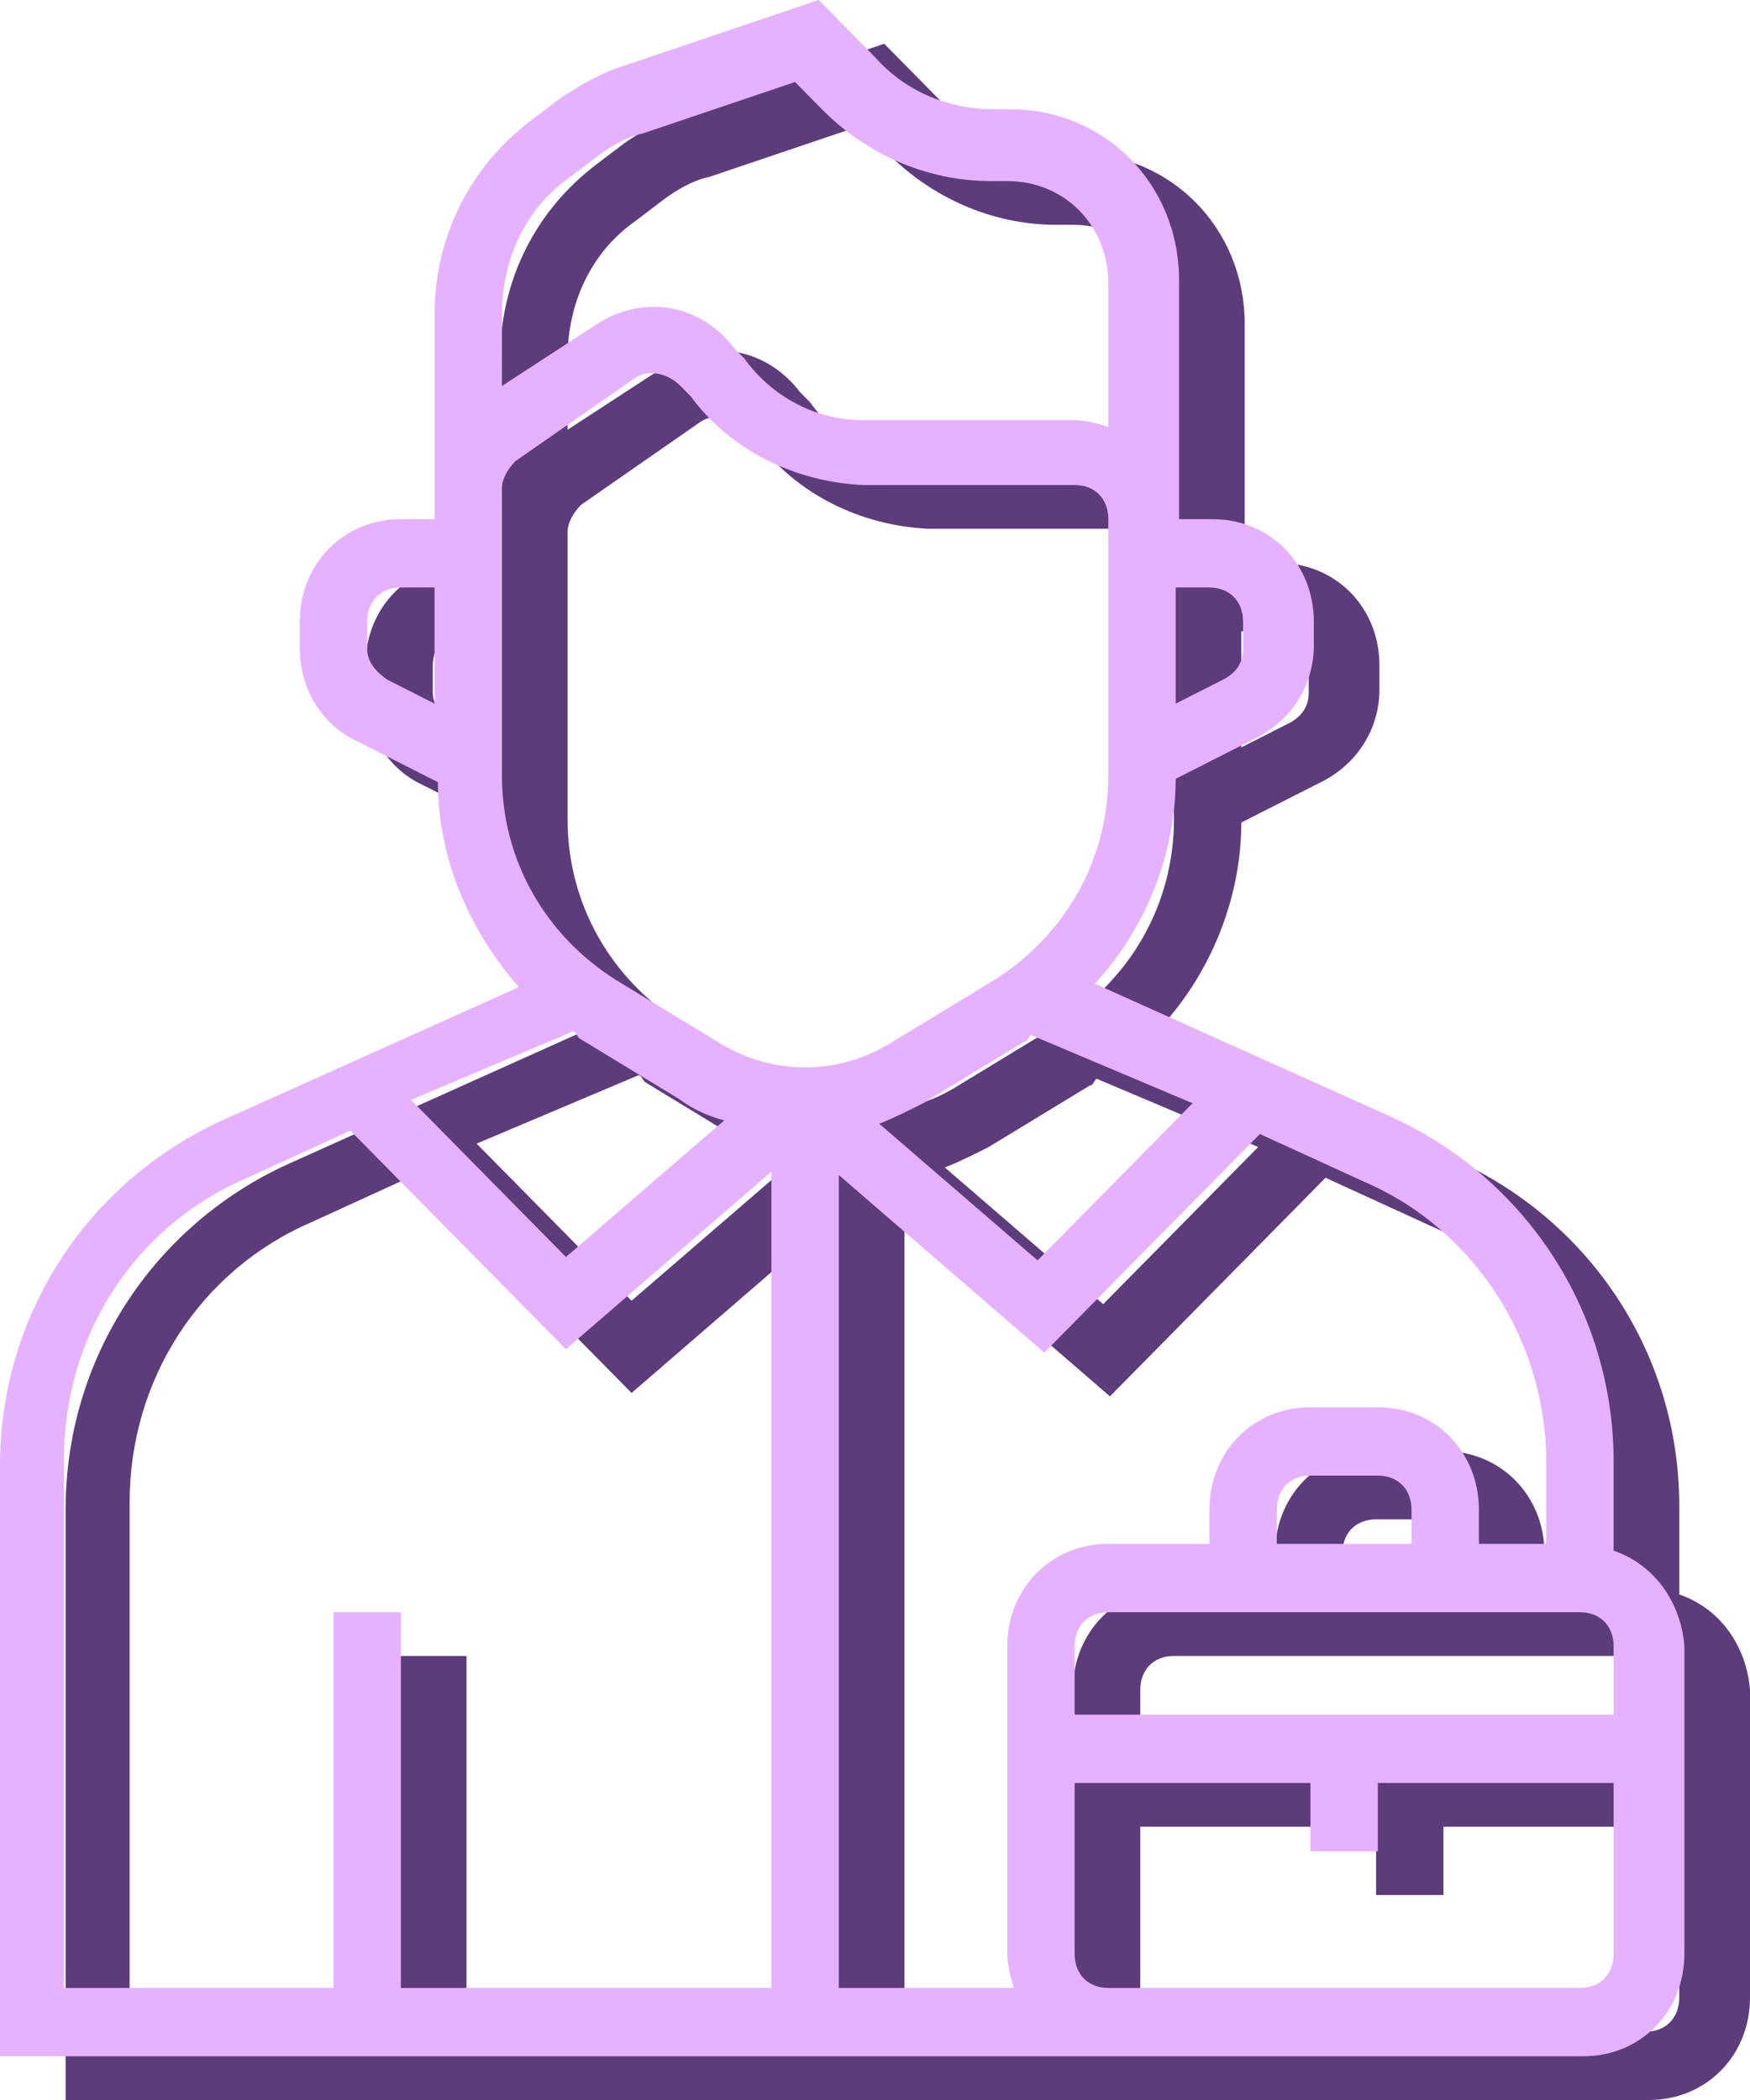 <?xml version="1.0" encoding="UTF-8"?> <svg xmlns="http://www.w3.org/2000/svg" width="80" height="96" viewBox="0 0 80 96" fill="none"> <path d="M76.766 72.89V68.83C76.766 61.96 72.762 55.87 66.602 53.059L53.05 46.969C55.36 44.471 56.746 41.036 56.746 37.601L60.442 35.727C61.982 34.946 63.06 33.385 63.06 31.511V30.418C63.06 27.764 61.058 25.734 58.44 25.734H56.9V14.804C56.9 10.432 53.512 6.997 49.2 6.997H48.43C46.428 6.997 44.426 6.216 43.04 4.654L40.422 2L31.644 4.967C30.566 5.279 29.488 5.904 28.564 6.528L27.332 7.465C24.406 9.651 22.866 12.93 22.866 16.366V25.734H21.326C18.708 25.734 16.706 27.764 16.706 30.419V31.668C16.706 33.385 17.63 35.103 19.324 35.884L23.02 37.757C23.02 41.193 24.406 44.472 26.716 47.126L13.164 53.216C7.004 56.026 3 62.116 3 68.987V96H75.38C77.998 96 80 93.97 80 91.316V77.263C79.846 75.233 78.614 73.515 76.766 72.891L76.766 72.89ZM56.746 28.857H58.286C59.21 28.857 59.826 29.482 59.826 30.419V31.668C59.826 32.292 59.518 32.761 58.902 33.073L56.746 34.166V28.857ZM22.866 34.166L20.71 33.073C20.248 32.761 19.786 32.292 19.786 31.668V30.419C19.786 29.482 20.402 28.857 21.326 28.857H22.866V34.166ZM57.517 52.435L50.433 59.618L43.195 53.372C43.965 53.06 44.581 52.748 45.197 52.435L49.817 49.625C49.971 49.625 49.971 49.469 50.125 49.312L57.517 52.435ZM25.946 16.366C25.946 13.868 27.024 11.526 29.026 10.121L30.258 9.184C30.874 8.715 31.644 8.247 32.414 8.091L39.344 5.749L40.576 6.998C42.578 9.028 45.35 10.277 48.276 10.277H49.046C51.664 10.277 53.666 12.307 53.666 14.961V21.519C53.204 21.363 52.588 21.207 52.126 21.207H42.425C40.269 21.207 38.267 20.114 37.035 18.396L36.573 17.928C35.033 15.898 32.415 15.43 30.259 16.835L25.947 19.645L25.946 16.366ZM29.18 49.157C29.334 49.157 29.334 49.313 29.488 49.469L34.108 52.28C34.724 52.748 35.494 53.06 36.11 53.217L28.872 59.462L21.788 52.28L29.18 49.157ZM38.266 92.877H21.326V75.701H18.246V92.877H5.926V68.675C5.926 63.054 9.16 58.057 14.242 55.871L19.016 53.685L28.872 63.679L38.266 55.559L38.266 92.877ZM35.802 49.625L31.182 46.814C27.948 44.784 25.946 41.349 25.946 37.446V24.329C25.946 23.861 26.254 23.393 26.562 23.08L31.952 19.333C32.568 18.864 33.492 19.02 34.108 19.645L34.57 20.113C36.418 22.612 39.344 24.017 42.424 24.173H52.126C53.05 24.173 53.666 24.798 53.666 25.735V37.445C53.666 41.349 51.664 44.784 48.43 46.814L43.81 49.624C41.346 51.186 38.266 51.186 35.802 49.624L35.802 49.625ZM49.354 92.877H41.346V55.715L50.74 63.834L60.596 53.841L65.37 56.027C70.452 58.213 73.686 63.366 73.686 68.831V72.578H70.606V71.017C70.606 68.362 68.604 66.333 65.986 66.333H62.906C60.288 66.333 58.286 68.362 58.286 71.017V72.578H53.666C51.048 72.578 49.046 74.608 49.046 77.263V91.316C49.046 91.784 49.2 92.409 49.354 92.877H49.354ZM67.526 71.017V72.578H61.366V71.017C61.366 70.08 61.982 69.456 62.906 69.456H65.986C66.91 69.456 67.526 70.08 67.526 71.017ZM76.766 91.316C76.766 92.252 76.15 92.877 75.226 92.877H53.666C52.742 92.877 52.126 92.252 52.126 91.316V83.508H62.906V86.631H65.986V83.508H76.766V91.316ZM76.766 80.386H52.126V77.263C52.126 76.326 52.742 75.701 53.666 75.701H75.226C76.15 75.701 76.766 76.326 76.766 77.263V80.386Z" fill="#5D3C7B"></path> <path d="M73.766 70.89V66.83C73.766 59.96 69.762 53.87 63.602 51.059L50.05 44.969C52.36 42.471 53.746 39.036 53.746 35.601L57.442 33.727C58.982 32.946 60.06 31.385 60.06 29.511V28.418C60.06 25.764 58.058 23.734 55.44 23.734H53.9V12.804C53.9 8.432 50.512 4.997 46.2 4.997H45.43C43.428 4.997 41.426 4.216 40.04 2.654L37.422 0L28.644 2.967C27.566 3.279 26.488 3.904 25.564 4.528L24.332 5.465C21.406 7.651 19.866 10.93 19.866 14.366V23.734H18.326C15.708 23.734 13.706 25.764 13.706 28.419V29.668C13.706 31.385 14.63 33.103 16.324 33.884L20.02 35.757C20.02 39.193 21.406 42.472 23.716 45.126L10.164 51.216C4.004 54.026 0 60.116 0 66.987V94H72.38C74.998 94 77 91.97 77 89.316V75.263C76.846 73.233 75.614 71.515 73.766 70.891L73.766 70.89ZM53.746 26.857H55.286C56.21 26.857 56.826 27.482 56.826 28.419V29.668C56.826 30.292 56.518 30.761 55.902 31.073L53.746 32.166V26.857ZM19.866 32.166L17.71 31.073C17.248 30.761 16.786 30.292 16.786 29.668V28.419C16.786 27.482 17.402 26.857 18.326 26.857H19.866V32.166ZM54.517 50.435L47.433 57.618L40.195 51.372C40.965 51.06 41.581 50.748 42.197 50.435L46.817 47.625C46.971 47.625 46.971 47.469 47.125 47.312L54.517 50.435ZM22.946 14.367C22.946 11.868 24.024 9.526 26.026 8.121L27.258 7.184C27.874 6.715 28.644 6.247 29.414 6.091L36.344 3.749L37.576 4.998C39.578 7.028 42.35 8.277 45.276 8.277H46.046C48.664 8.277 50.666 10.307 50.666 12.961V19.519C50.204 19.363 49.588 19.207 49.126 19.207H39.425C37.269 19.207 35.267 18.114 34.035 16.396L33.573 15.928C32.033 13.898 29.415 13.43 27.259 14.835L22.947 17.645L22.946 14.367ZM26.18 47.157C26.334 47.157 26.334 47.313 26.488 47.469L31.108 50.28C31.724 50.748 32.494 51.06 33.11 51.217L25.872 57.462L18.788 50.28L26.18 47.157ZM35.266 90.877H18.326V73.701H15.246V90.877H2.926V66.675C2.926 61.054 6.16 56.057 11.242 53.871L16.016 51.685L25.872 61.679L35.266 53.559L35.266 90.877ZM32.802 47.625L28.182 44.814C24.948 42.784 22.946 39.349 22.946 35.446V22.329C22.946 21.861 23.254 21.393 23.562 21.08L28.952 17.333C29.568 16.864 30.492 17.02 31.108 17.645L31.57 18.113C33.418 20.612 36.344 22.017 39.424 22.173H49.126C50.05 22.173 50.666 22.798 50.666 23.735V35.445C50.666 39.349 48.664 42.784 45.43 44.814L40.81 47.624C38.346 49.186 35.266 49.186 32.802 47.624L32.802 47.625ZM46.354 90.877H38.346V53.715L47.74 61.834L57.596 51.841L62.37 54.027C67.452 56.213 70.686 61.366 70.686 66.831V70.578H67.606V69.017C67.606 66.362 65.604 64.333 62.986 64.333H59.906C57.288 64.333 55.286 66.362 55.286 69.017V70.578H50.666C48.048 70.578 46.046 72.608 46.046 75.263V89.316C46.046 89.784 46.2 90.409 46.354 90.877H46.354ZM64.526 69.017V70.578H58.366V69.017C58.366 68.08 58.982 67.456 59.906 67.456H62.986C63.91 67.456 64.526 68.08 64.526 69.017ZM73.766 89.316C73.766 90.252 73.15 90.877 72.226 90.877H50.666C49.742 90.877 49.126 90.252 49.126 89.316V81.508H59.906V84.631H62.986V81.508H73.766V89.316ZM73.766 78.386H49.126V75.263C49.126 74.326 49.742 73.701 50.666 73.701H72.226C73.15 73.701 73.766 74.326 73.766 75.263V78.386Z" fill="#E6B1FF"></path> </svg> 